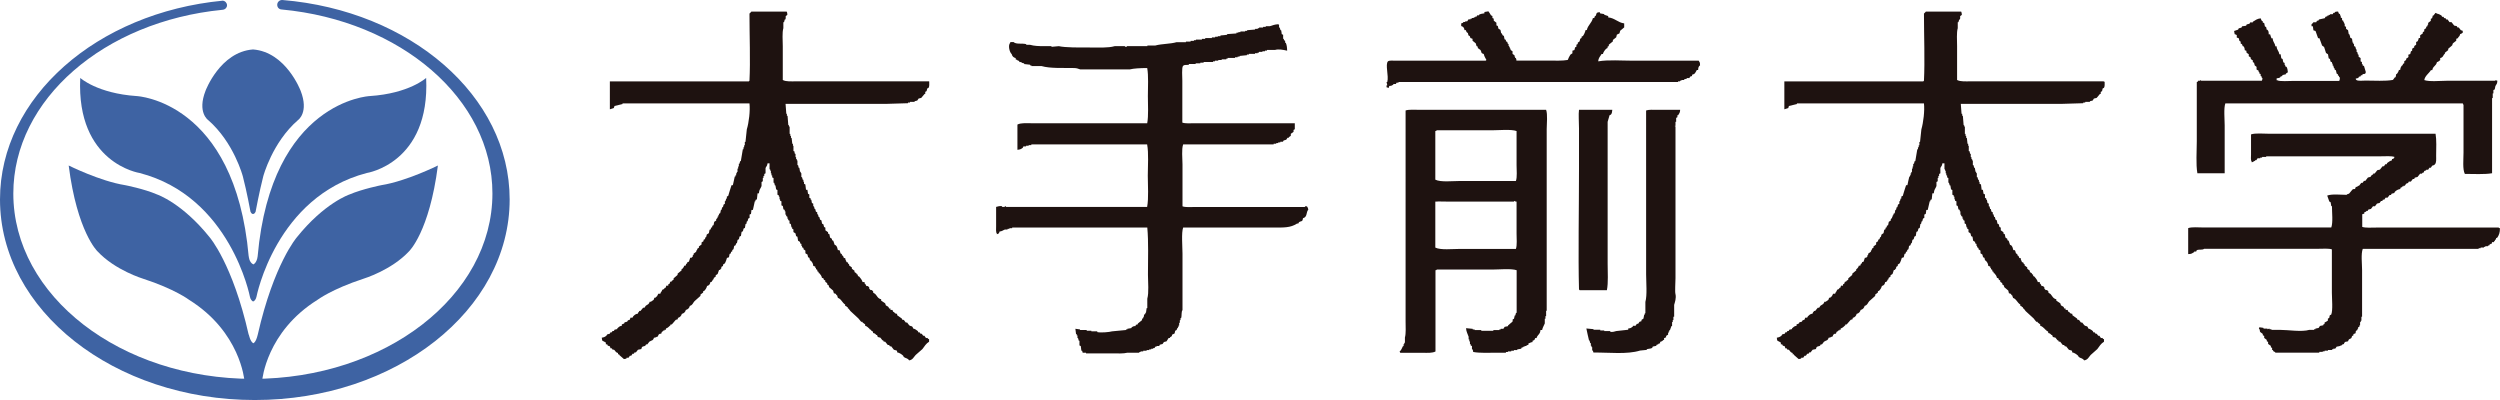 <?xml version="1.0" encoding="UTF-8"?><svg xmlns="http://www.w3.org/2000/svg" viewBox="0 0 300.3 48.06"><defs><style>.d{fill:#3e63a3;}.d,.e{fill-rule:evenodd;}.e{fill:#1e1210;}</style></defs><g id="a"/><g id="b"><g id="c"><g><g><path class="d" d="M33.92,0h-.01s-.02,0-.03,0c-.32,0-.58,.26-.58,.58s.23,.55,.54,.56h0c14.26,1.34,25.31,10.72,25.31,22.1,0,12.3-12.89,22.27-28.78,22.27S1.6,35.55,1.6,23.25C1.6,11.93,12.54,2.57,26.7,1.18h.01s.04-.01,.05-.01h.04c.28-.05,.47-.27,.47-.54s-.22-.52-.51-.55h0C11.65,1.53,0,11.68,0,23.96c0,13.31,13.71,24.09,30.61,24.09s30.61-10.79,30.61-24.09C61.22,11.52,49.29,1.27,33.92,0Z"/><path class="d" d="M36.11,10.9s-1.75-4.65-5.71-4.96h-.01c-3.96,.3-5.7,4.96-5.7,4.96-1.02,2.61,.31,3.52,.31,3.52,3.1,2.69,4.17,6.77,4.17,6.77,.48,1.83,.92,4.25,.92,4.25,.15,.3,.29,.27,.3,.25,.02,.02,.17,.04,.31-.25,0,0,.45-2.42,.92-4.25,0,0,1.07-4.07,4.18-6.77,0,0,1.33-.91,.31-3.52Z"/><path class="d" d="M29.87,30.78c-1.66-18.68-13.45-19.24-13.45-19.24-4.74-.32-6.78-2.18-6.78-2.18-.49,10.26,7.13,11.42,7.13,11.42,10.93,2.84,13.25,14.86,13.25,14.86,.06,.31,.22,.47,.34,.56h.11c.11-.08,.28-.25,.34-.56,0,0,2.32-12.01,13.25-14.86,0,0,7.62-1.16,7.13-11.42,0,0-2.03,1.87-6.78,2.18,0,0-11.8,.56-13.46,19.24-.1,.83-.52,.98-.52,.98-.52-.25-.55-.98-.55-.98Z"/><path class="d" d="M29.87,40.2c-1.92-8.51-4.69-11.7-4.69-11.7-3.31-4.13-6.31-5.14-6.31-5.14-1.57-.68-3.85-1.12-3.85-1.12-3.01-.48-6.77-2.36-6.77-2.36,1.02,8,3.46,10.31,3.46,10.31,2.11,2.27,5.48,3.29,5.48,3.29,3.82,1.24,5.53,2.54,5.53,2.54,6.15,3.84,6.63,9.64,6.63,9.64l1.06,.11h.02l1.07-.11s.49-5.8,6.63-9.64c0,0,1.71-1.29,5.53-2.54,0,0,3.36-1.02,5.47-3.29,0,0,2.44-2.31,3.47-10.31,0,0-3.77,1.88-6.78,2.36,0,0-2.27,.45-3.84,1.12,0,0-3.01,1.01-6.32,5.14,0,0-2.77,3.19-4.7,11.7-.23,.97-.53,1.03-.53,1.03-.37-.18-.54-1.03-.54-1.03Z"/></g><g><path class="e" d="M182.17,7.28h3.83c.77,0,1.69,.04,2.32-.08,.08-.21,.2-.46,.32-.64,.08-.05,.16-.11,.24-.16v-.31c.07-.03,.16-.05,.24-.08,.02-.11,.05-.21,.08-.32,.05-.03,.1-.06,.16-.08v-.24c.05-.02,.11-.06,.16-.08v-.16c.06-.05,.14-.11,.22-.16,.03-.11,.06-.22,.08-.32,.06-.03,.11-.06,.16-.09v-.16c.05-.03,.11-.05,.16-.07,.15-.21,.26-.46,.32-.72h.15c.13-.61,.59-.83,.73-1.44h.16c.03-.08,.05-.16,.08-.24h.08c.17-.31,0-.41,.48-.48,.02,.06,.05,.1,.08,.16,.16,.03,.32,.05,.48,.08v.08c.15,.06,.31,.11,.48,.16v.16c.79,.07,1.15,.62,1.92,.72v.48c-.15,.13-.32,.27-.48,.4-.02,.1-.05,.21-.09,.32-.1,.05-.21,.11-.31,.15-.03,.11-.05,.22-.08,.32-.14,.11-.26,.21-.4,.32v.17c-.16,.13-.32,.27-.49,.4v.16s-.1,.05-.15,.08v.16c-.06,.03-.11,.05-.16,.08-.16,.16-.34,.39-.4,.64h-.16c-.16,.3-.37,.43-.4,.88,1.21-.21,2.82-.08,4.16-.08h7.91c.13,.25,.15,.14,.16,.56-.18,.12-.22,.29-.23,.56h-.16c-.08,.16-.19,.38-.32,.48-.08,.03-.17,.06-.25,.09v.15c-.07,.03-.16,.06-.24,.08-.03,.05-.05,.11-.08,.17h-.31v.07c-.12,.03-.23,.05-.32,.08v.08h-.33v.08h-.16v.08h-.24v.08h-33.58v.08h-.23c-.03,.05-.06,.11-.09,.16h-.3v.08c-.18,.11-.2,.14-.49,.16-.03,.08-.06,.16-.08,.24-.16-.05-.08,.01-.16-.08h-.09v-.24h.09c-.03-.13-.05-.27-.09-.4h.09c.2-.74-.27-2.09,.08-2.48,.16-.13,.6-.08,.88-.08h10.87c.07-.09,0-.01,.08-.08-.12-.25-.25-.39-.32-.72-.39-.11-.22-.2-.39-.48-.1-.08-.21-.16-.33-.24v-.16s-.1-.05-.15-.08c-.03-.1-.06-.21-.09-.32-.13-.11-.27-.21-.39-.32v-.23c-.09-.03-.17-.06-.25-.09-.03-.08-.05-.16-.08-.23-.06-.03-.11-.06-.16-.09-.03-.1-.05-.2-.08-.32h-.08c-.09-.12-.11-.13-.15-.31h-.16c-.05-.28-.13-.42-.4-.49v-.32c.08-.03,.15-.06,.24-.08v-.09h.24v-.08h.24c.05-.08,.1-.16,.16-.24h.24v-.08h.16v-.08h.23v-.08h.17v-.08h.16c.02-.05,.05-.1,.08-.16h.23v-.08c.21-.1,.39-.13,.64-.16v-.16c.16-.02,.32-.06,.48-.08,.12,.16,.22,.32,.31,.48,.07,.03,.12,.06,.17,.08v.24s.1,.06,.16,.08v.24c.1,.08,.22,.16,.32,.25v.32s.11,.05,.17,.07c.02,.11,.05,.22,.07,.32,.09,.05,.17,.11,.25,.16,.03,.13,.04,.26,.08,.4h.08c.02,.08,.05,.15,.09,.23,.05,.03,.1,.06,.16,.09,.03,.13,.06,.26,.08,.4,.05,.02,.1,.05,.16,.07v.17s.1,.05,.16,.07c.03,.08,.05,.16,.08,.25h.08v.24h.08v.16h.08v.16h.08v.16c.08,.05,.16,.1,.24,.16v.32c.08,.06,.16,.11,.24,.16v.17h.07v.16h.08c.07,.11,.06,.14,.08,.32Z"/><path class="e" d="M284.08,8.87c-.18,.02-.22,.01-.32,.09v.08h-.16s-.05,.1-.08,.16h-.16c-.02,.05-.06,.11-.08,.17-.04,.02-.26,.05-.31,.07,.05,.16-.01,.07,.07,.16,.18,.16,.8,.08,1.13,.08,1.05,0,2.34,.09,3.27-.08,.07-.11,.16-.21,.24-.32h.08c.03-.14,.06-.26,.08-.4h.08c.11-.16,.18-.25,.24-.48h.15c.03-.29,.11-.4,.24-.56h.08v-.16c.05-.02,.1-.05,.17-.08v-.24c.07-.05,.15-.1,.23-.16v-.15c.08-.06,.16-.11,.24-.16,.16-.3-.21-.27,.25-.4,.02-.1,.05-.21,.08-.32,.06-.03,.1-.06,.15-.08v-.24c.09-.06,.17-.11,.25-.16v-.16c.08-.05,.16-.1,.23-.16v-.33c.06-.02,.1-.05,.16-.07,.09-.12,.11-.23,.16-.41h.16v-.32c.1-.08,.22-.16,.32-.23v-.16c.06-.02,.11-.06,.17-.08v-.23c.08-.06,.15-.12,.23-.16v-.16c.06-.03,.11-.05,.16-.08v-.16h.08v-.23c.11-.09,.21-.17,.32-.25v-.24s.11-.06,.16-.08c.02-.1,.05-.21,.08-.32h.08c.08-.1,.16-.21,.24-.31,.16,.04,.06-.01,.16,.08,.22,.04,.39,.12,.56,.23,.03,.06,.06,.11,.08,.16h.17c.02,.06,.05,.11,.08,.16h.16c.03,.06,.06,.11,.08,.16h.17c.07,.11,.14,.21,.23,.32h.24c.1,.13,.21,.27,.32,.41,.11,.02,.22,.05,.32,.07,.02,.06,.04,.11,.07,.16h.16c.09,.11,.17,.22,.25,.32,.08,.02,.16,.05,.23,.08v.23c-.14,.08-.13,.12-.31,.16-.06,.24-.1,.27-.24,.4v.08c-.09,.03-.16,.06-.23,.09v.23c-.14,.11-.27,.21-.41,.32-.02,.08-.06,.16-.08,.24-.16,.14-.32,.27-.48,.41v.16c-.13,.1-.26,.21-.4,.32v.16h-.08c-.15,.25-.16,.4-.48,.48v.24c-.16,.1-.16,.18-.39,.24-.11,.5-.48,.46-.56,.96h-.16c-.23,.39-.73,.69-.8,1.2,.61,.22,1.94,.08,2.71,.08h5.83v-.08c.09,.03,.16,.06,.24,.08-.03,.44-.12,.39-.24,.64-.02,.14-.05,.27-.08,.4-.06,.03-.11,.05-.16,.08v.4h-.08v.56h-.08v9.03c-.92,.16-2.21,.08-3.27,.08-.29-.55-.16-1.74-.16-2.56v-5.75c-.09-.09-.04,0-.08-.16h-28.53c-.21,.59-.08,1.89-.08,2.64v5.75h-3.28c-.19-1.1-.07-2.6-.07-3.83v-7.12c.05-.02,.11-.05,.15-.08v-.08h.24v-.08c.06,.03,.1,.06,.15,.08h7.27c.05-.12,.07-.13,.08-.31-.18-.13-.04-.06-.14-.25h-.08v-.24c-.06-.02-.11-.05-.16-.08v-.16h-.08v-.16c-.08-.05-.17-.1-.25-.15v-.32c-.07-.06-.15-.11-.22-.17-.03-.1-.05-.21-.08-.32-.06-.03-.11-.05-.15-.08v-.24h-.09c-.03-.06-.15-.14-.16-.15v-.16c-.08-.06-.16-.11-.24-.16v-.24c-.08-.05-.16-.1-.24-.16-.15-.25,.15-.2-.24-.32-.02-.28-.04-.32-.16-.48h-.08c-.03-.08-.05-.16-.09-.24-.05-.03-.1-.05-.16-.08v-.23s-.1-.06-.15-.09c-.03-.1-.05-.21-.08-.32-.08-.02-.16-.05-.24-.08v-.32h-.08c-.1-.09,0-.03-.17-.08-.02-.13-.04-.26-.07-.39,.15-.06,.32-.11,.48-.16,.02-.06,.05-.12,.08-.16,.1-.03,.21-.05,.32-.08,.03-.05,.05-.11,.08-.16,.16-.03,.32-.05,.48-.07,.04-.06,.06-.11,.08-.16,.11-.02,.21-.06,.33-.08,.02-.06,.05-.11,.08-.16h.32v-.08c.33-.17,.46-.37,.96-.4,.04,.19,.06,.2,.15,.32h.08v.16c.06,.02,.12,.06,.18,.09,.03,.13,.05,.26,.08,.39,.05,.03,.1,.06,.15,.08,.03,.11,.05,.2,.07,.32h.08c.15,.19,.15,.21,.16,.55h.17c.04,.16,.1,.32,.16,.48h.15c.02,.5,.26,.51,.31,.96h.16c.02,.49,.27,.51,.32,.96h.16c.03,.16,.05,.32,.08,.48,.05,.03,.11,.05,.16,.09,.03,.13,.05,.26,.08,.39,.05,.03,.11,.05,.16,.08v.24h.07v.16c.06,.03,.11,.05,.17,.08,.1,.18,.13,.4,.15,.64-.08,.06-.15,.1-.24,.16v.08c-.13,.03-.27,.06-.39,.09-.03,.05-.06,.1-.08,.15h-.16v.08c-.15,.13-.2,.14-.48,.17v.23h.09c.2,.17,1.52,.08,1.92,.08h5.51c.06-.12,.07-.19,.08-.4-.18-.14-.05-.06-.15-.24h-.09v-.16c-.06-.02-.1-.05-.15-.08-.03-.13-.06-.26-.09-.4-.04-.03-.1-.06-.15-.08v-.16h-.08c-.03-.11-.06-.22-.08-.32h-.08v-.24h-.08v-.16c-.06-.03-.11-.05-.17-.08-.02-.1-.06-.21-.07-.31-.05-.04-.11-.06-.16-.09-.02-.16-.05-.32-.08-.48-.08-.05-.16-.1-.24-.16-.08-.24-.15-.48-.23-.72-.08-.05-.17-.11-.24-.17-.1-.29-.22-.58-.32-.88h-.16c-.11-.29-.21-.58-.31-.87-.08-.03-.17-.06-.25-.08-.02-.16-.05-.32-.07-.49h-.16v-.24c.1-.06,.22-.23,.23-.24h.34c.02-.06,.04-.11,.07-.16,.07-.02,.16-.05,.24-.08v-.09c.24-.05,.48-.1,.72-.16,.02-.05,.05-.1,.07-.16,.08-.03,.16-.05,.24-.08v-.08h.16v-.08h.16v-.08h.32c.03-.05,.06-.1,.08-.16h.16v-.08c.12-.08,.19-.06,.4-.08,.03,.08,.05,.16,.09,.24,.05,.03,.09,.05,.15,.08v.16h.08v.24c.07,.03,.11,.05,.16,.08v.24c.06,.02,.11,.06,.16,.08v.16h.08v.16h.08v.32c.06,.03,.11,.06,.16,.08v.24c.08,.05,.16,.11,.24,.16,.03,.15,.05,.31,.08,.47h.08v.16h.08v.24c.07,.06,.16,.11,.24,.16,.02,.15,.04,.32,.08,.48h.08v.16h.08v.24c.06,.03,.11,.05,.16,.08,.03,.1,.05,.21,.08,.32h.07v.31h.08c.03,.12,.06,.22,.08,.32h.08v.25c.08,.05,.16,.1,.24,.16v.4c.06,.03,.11,.06,.16,.08v.24h.08v.16c.05,.03,.1,.06,.17,.08,.08,.27,.15,.54,.24,.8h-.09v.16Z"/><path class="e" d="M111.62,9.83c0,.27,.03,.54-.08,.72-.05,.03-.11,.05-.16,.08-.03,.11-.05,.21-.08,.32-.06,.03-.12,.05-.16,.09v.24h-.08c-.13,.16-.27,.31-.4,.48-.1,.03-.21,.06-.32,.08-.05,.08-.1,.15-.16,.24-.1,.02-.21,.05-.32,.08v.08h-.55v.08h-.24v.08c-.88,.02-1.76,.05-2.64,.08h-12.07c.03,.4,.05,.79,.09,1.19h.07v.24h.08c.03,.37,.06,.75,.09,1.13h.08v.16h.08v.88h.08v.24h.08v.25h.08c.03,.23,.06,.47,.08,.71h.08v.24h.06v.64h.1c.02,.1,.06,.22,.07,.32h.08v.4h.07v.24h.09v.16h.07v.56h.08c.03,.11,.04,.22,.07,.32h.08c.03,.17,.05,.31,.08,.48h.09v.16h.07v.48h.08c.04,.1,.06,.21,.09,.32h.08v.24h.07v.24c.05,.03,.11,.06,.16,.08,.03,.21,.06,.43,.08,.64h.17c.02,.16,.05,.31,.07,.48,.05,.02,.1,.05,.16,.08v.4s.1,.06,.16,.08v.16h.08c.02,.13,.05,.26,.07,.39,.06,.03,.12,.06,.16,.08v.32h.09c.02,.11,.05,.21,.08,.32h.07c.03,.11,.06,.21,.08,.32,.06,.02,.11,.05,.16,.08v.24h.09c.03,.1,.05,.22,.08,.32h.08c.03,.1,.06,.21,.09,.32,.04,.02,.11,.05,.16,.08,.03,.13,.05,.26,.08,.4,.05,.02,.11,.05,.16,.08,.03,.11,.05,.22,.08,.32,.05,.02,.11,.05,.16,.08v.32c.1,.08,.21,.16,.32,.23v.16c.05,.02,.1,.06,.16,.08,.02,.13,.05,.27,.08,.4,.07,.05,.16,.1,.23,.16v.15c.06,.03,.11,.05,.16,.08,.06,.15,.11,.31,.16,.48,.06,.03,.11,.06,.16,.08,.13,.14,.18,.32,.23,.56h.16c.11,.05,.11,.3,.16,.4,.06,.02,.11,.05,.16,.08v.16h.08c.1,.12,.11,.14,.16,.32h.16c.03,.29,.1,.24,.16,.48,.31,.1,.1,.02,.23,.24h.08v.16c.11,.09,.22,.16,.33,.24v.16c.11,.07,.21,.15,.32,.24v.16c.08,.05,.16,.11,.24,.15v.09s.11,.05,.16,.08v.15c.06,.03,.11,.06,.17,.08,.15,.17,.33,.4,.4,.65h.24v.16c.19,.12,.11,.23,.24,.32h.16l.16,.17v.15l.16,.16h.15l.16,.16v.15c.08,.06,.17,.11,.25,.16,.25,.26,.28,.53,.71,.64v.16c.17,.11,.32,.21,.48,.32,.03,.08,.05,.16,.08,.24,.2,.19,.29,.04,.4,.39h.16v.17h.24c.03,.07,.06,.15,.08,.23h.08c.15,.16,.11,.2,.4,.24v.16c.19,.14,.37,.27,.56,.4,.02,.05,.05,.1,.08,.16h.16c.09,.11,.16,.21,.24,.32h.16c.08,.1,.16,.21,.24,.32,.24,.21,.37-.01,.49,.4,.21,.05,.41,.18,.56,.31,.03,.06,.06,.12,.07,.16h.16c.04,.05,.06,.11,.08,.16h.16c.05,.09,.11,.16,.17,.24h.15c.06,.08,.1,.16,.16,.24,.22,.13,.1-.12,.32,.16h.08v.32c-.36,.21-.55,.55-.8,.88-.26,.24-.53,.48-.81,.71-.24,.25-.35,.59-.79,.65-.18-.29-.39-.22-.64-.41-.03-.06-.05-.1-.08-.16-.19-.17-.41-.33-.72-.4v-.16c-.06-.1-.3-.09-.4-.16-.1-.14-.21-.27-.31-.4h-.16c-.04-.06-.06-.1-.09-.16h-.16c-.1-.13-.21-.27-.32-.4h-.16c-.02-.05-.05-.11-.08-.16h-.08c-.09-.11-.17-.21-.25-.32-.11-.03-.21-.06-.31-.08-.02-.08-.05-.16-.09-.24h-.08c-.13-.14-.16-.19-.4-.24v-.15c-.07-.06-.16-.12-.24-.16v-.09h-.15v-.07c-.19-.16-.3-.33-.56-.4v-.17c-.11-.07-.21-.15-.32-.23v-.08h-.16c-.12-.13-.22-.27-.33-.4-.32-.28-.64-.59-.95-.88-.09-.1-.17-.21-.25-.32h-.07v-.15h-.08c-.11-.12-.05-.11-.24-.16v-.16c-.36-.21-.47-.69-.89-.8v-.16h-.07v-.16h-.08c-.02-.05-.05-.1-.08-.16-.07-.02-.16-.06-.24-.08-.03-.12-.05-.21-.09-.32-.16-.13-.32-.26-.47-.4-.03-.09-.06-.17-.08-.25-.06-.03-.11-.05-.16-.08v-.16c-.08-.05-.15-.11-.23-.16v-.16c-.05-.03-.11-.06-.16-.08-.13-.19,.08-.15-.24-.24-.05-.27-.19-.39-.32-.56h-.08v-.15s-.1-.06-.16-.08v-.17c-.05-.03-.1-.05-.16-.08v-.15h-.08v-.16c-.07-.02-.15-.06-.24-.08-.03-.35-.16-.45-.31-.65h-.08c-.03-.1-.05-.21-.08-.32-.06-.03-.11-.05-.16-.08-.02-.11-.05-.22-.07-.32-.09-.05-.17-.1-.25-.15v-.32c-.08-.05-.16-.11-.23-.17v-.15c-.06-.02-.11-.05-.17-.08v-.16h-.08v-.24s-.1-.05-.16-.08v-.16c-.08-.05-.16-.1-.24-.15-.02-.16-.05-.32-.08-.48-.05-.02-.1-.05-.16-.07-.02-.12-.05-.22-.07-.33-.08-.05-.16-.11-.25-.16v-.32s-.1-.06-.15-.08v-.16h-.08c-.03-.14-.05-.27-.08-.4-.06-.02-.11-.05-.16-.08v-.32c-.05-.03-.11-.06-.16-.08v-.16h-.09v-.24c-.05-.03-.11-.05-.15-.09v-.16h-.09v-.4h-.08v-.17s-.11-.05-.16-.07c-.03-.14-.05-.27-.07-.4-.06-.02-.12-.06-.17-.08v-.48c-.06-.03-.11-.05-.16-.08v-.16h-.07v-.32h-.08v-.15c-.05-.03-.11-.06-.17-.09v-.56s-.1-.06-.16-.08c-.02-.16-.06-.32-.08-.48h-.07c-.03-.1-.05-.21-.08-.32h-.08v-.56c-.06-.03-.1-.06-.16-.08v-.24h-.09v-.25h-.07v-.32h-.08v-.16h-.08v-.72h-.24c-.04,.36-.16,.35-.24,.57v.63c-.05,.02-.1,.05-.15,.08v.24h-.1v.24h-.08v.4s-.11,.05-.15,.09v.48c-.12,.33-.29,.4-.32,.88h-.16c-.03,.24-.06,.48-.08,.72-.06,.03-.1,.05-.17,.07v.16h-.08c-.07,.34-.15,.7-.23,1.04h-.17c-.02,.17-.05,.32-.06,.48-.06,.02-.11,.06-.17,.08v.4c-.06,.03-.11,.06-.16,.08-.03,.1-.06,.21-.08,.32h-.08c-.03,.11-.05,.21-.07,.32h-.09c-.03,.16-.05,.32-.08,.48-.05,.03-.11,.05-.16,.08-.03,.11-.06,.21-.08,.32-.05,.02-.1,.05-.16,.08-.03,.16-.05,.32-.08,.49-.06,.02-.12,.05-.17,.07-.03,.11-.05,.21-.07,.32-.06,.02-.11,.05-.16,.08-.03,.14-.05,.27-.08,.4h-.08c-.03,.08-.06,.17-.09,.25-.05,.03-.11,.05-.16,.08-.02,.13-.05,.26-.08,.39-.05,.04-.1,.06-.15,.1v.16c-.06,.03-.11,.06-.16,.07v.16c-.06,.02-.11,.05-.16,.08-.04,.14-.06,.27-.08,.4-.08,.02-.15,.05-.24,.08-.02,.13-.18,.54-.24,.64-.08,.06-.15,.1-.23,.16v.17c-.05,.02-.11,.06-.17,.08-.14,.24,.12,.09-.16,.31v.08h-.15c-.06,.17-.11,.32-.17,.49-.07,.05-.16,.1-.23,.15v.16c-.09,.06-.16,.11-.24,.17v.16h-.08c-.16,.24,.06,.06-.16,.24v.08h-.15c-.06,.27-.14,.41-.41,.48-.05,.22-.18,.42-.31,.56-.06,.02-.11,.05-.16,.08v.15c-.11,.09-.21,.16-.32,.24v.16c-.24,.21-.48,.43-.72,.64-.21,.22-.2,.46-.56,.56-.06,.26-.22,.42-.48,.49-.06,.25-.23,.41-.48,.47-.06,.25-.23,.41-.48,.49v.15c-.08,.03-.17,.05-.25,.08-.16,.19-.31,.37-.47,.55h-.16v.09c-.18,.15-.3,.32-.55,.4v.15h-.17v.09h-.16v.07s-.11,.06-.16,.09c-.03,.07-.05,.15-.08,.23h-.15c-.17,.08-.19,.13-.24,.32-.25,.07-.17,.12-.48,.16-.11,.39-.29,.28-.56,.48-.08,.11-.15,.21-.24,.32h-.15c-.03,.06-.06,.11-.09,.16-.11,.07-.3,.06-.4,.16-.03,.09-.05,.16-.08,.24-.14,.03-.27,.06-.4,.08-.09,.11-.16,.21-.25,.32h-.16c-.03,.05-.05,.11-.08,.16h-.16c-.05,.08-.11,.16-.16,.24h-.16c-.06,.08-.11,.16-.16,.24h-.24v.08c-.11,.06-.13,.06-.32,.08-.19-.16-.37-.32-.56-.49v-.08h-.15v-.16c-.35-.09-.28-.26-.49-.4h-.16c-.02-.06-.06-.11-.09-.16h-.15c-.04-.08-.06-.16-.08-.24-.09-.02-.17-.06-.25-.08-.03-.05-.06-.1-.07-.16h-.17v-.24h-.08c-.26-.25-.37,.01-.41-.56,.26-.03,.41-.11,.56-.24,.02-.05,.06-.1,.09-.15,.09-.03,.21-.06,.32-.09,.02-.05,.04-.11,.08-.16h.15s.07-.11,.09-.16h.16s.06-.11,.09-.16c.09-.01,.21-.05,.32-.07v-.08c.19-.16,.23-.27,.55-.32v-.17c.18-.04,.2-.06,.32-.15v-.09c.11-.03,.22-.05,.32-.08,.03-.05,.06-.11,.09-.16,.07-.03,.15-.06,.23-.08,.03-.08,.06-.16,.08-.24h.24c.03-.06,.06-.11,.09-.17,.17-.16,.25-.27,.56-.32,.05-.2,.04-.13,.15-.24v-.08h.16c.11-.13,.21-.27,.32-.39h.16c.05-.08,.1-.17,.16-.24,.24-.17,.38-.16,.47-.48h.16c.08-.1,.25-.15,.32-.24,.03-.08,.06-.16,.08-.24h.16v-.08c.05-.03,.1-.05,.15-.08,.06-.11,.11-.21,.16-.32h.24c.07-.27,.17-.2,.24-.48,.23-.06,.2-.1,.32-.24h.09c.02-.08,.05-.17,.07-.25h.24v-.16c.06-.02,.11-.06,.16-.08,.02-.08,.05-.16,.08-.24h.16v-.08c.08-.05,.16-.11,.24-.16v-.16c.16-.13,.31-.26,.48-.41v-.15c.15-.13,.32-.27,.48-.4v-.17h.08c.11-.13,.18-.19,.24-.39h.16c.04-.09,.05-.17,.08-.24h.08c.14-.21-.1-.15,.24-.24,.06-.16,.11-.33,.16-.48h.16c.06-.09,.14-.11,.15-.16v-.16h.09v-.16c.11-.08,.22-.16,.32-.24v-.15h.07c.04-.08,.05-.17,.09-.24,.05-.03,.1-.05,.16-.08v-.16c.11-.08,.22-.16,.32-.24v-.24c.08-.05,.16-.1,.24-.16v-.16c.05-.02,.11-.05,.16-.08,.03-.08,.05-.16,.08-.24h.07c.03-.1,.06-.21,.08-.32,.09-.06,.16-.1,.25-.16,.03-.13,.06-.27,.08-.4,.05-.03,.11-.05,.16-.08v-.16c.05-.03,.11-.06,.16-.08v-.16c.05-.03,.11-.06,.16-.08,.02-.13,.05-.26,.08-.4,.08-.05,.16-.11,.24-.16v-.16l.16-.16v-.15h.09v-.17h.08v-.16c.06-.03,.11-.06,.15-.08,.03-.13,.05-.26,.09-.4h.07c.03-.11,.06-.21,.08-.32h.09c.02-.11,.05-.22,.08-.32,.05-.03,.1-.06,.15-.08v-.32h.07c.04-.11,.06-.21,.1-.32h.07v-.24c.06-.03,.11-.06,.16-.07,.12-.43,.26-.85,.4-1.29h.16c.08-.34,.15-.69,.23-1.04h.08v-.15h.09v-.25h.08v-.16h.08v-.4h.08v-.25h.08v-.32h.07c.04-.11,.05-.21,.09-.32h.08c.08-.48,.15-.96,.24-1.43h.08v-.24h.08v-.24h.08v-.4h.08c.05-.5,.11-1,.16-1.51,.25-.82,.42-2.23,.32-3.12h-15.25v.08c-.33,.08-.64,.16-.96,.23-.03,.09-.06,.17-.09,.25-.16,.05-.31,.11-.47,.15v-3.35h16.69c.07-.09,0,0,.08-.08,.12-2.4,0-5.41,0-8.07,.08-.05,.23-.24,.23-.24h4.24c.06,.12,.08,.19,.08,.4-.36,.22-.1,.19-.24,.56h-.08c-.02,.11-.04,.21-.08,.32h-.08v.71c-.16,.55-.07,1.47-.07,2.16v4.07c.41,.22,1.03,.16,1.68,.16h15.9Z"/><path class="e" d="M252.81,9.83c0,.27,.03,.54-.08,.72-.05,.03-.11,.05-.16,.08-.03,.11-.05,.21-.07,.32-.06,.03-.11,.05-.16,.09v.24h-.09c-.13,.16-.27,.31-.4,.48-.11,.03-.22,.06-.33,.08-.05,.08-.1,.15-.15,.24-.11,.02-.22,.05-.33,.08v.08h-.56v.08h-.24v.08c-.88,.02-1.75,.05-2.64,.08h-12.07c.03,.4,.05,.79,.09,1.19h.08v.24h.08c.03,.37,.06,.75,.09,1.13h.07v.16h.08v.88h.08v.24h.08v.25h.08c.03,.23,.06,.47,.08,.71h.08v.24h.07v.64h.09c.02,.1,.06,.22,.07,.32h.08v.4h.08v.24h.09v.16h.08v.56h.08c.03,.11,.05,.22,.08,.32h.08c.03,.17,.05,.31,.08,.48h.08v.16h.08v.48h.08c.02,.1,.05,.21,.08,.32h.09v.24h.08v.24s.11,.06,.17,.08c.02,.21,.05,.43,.08,.64h.15c.02,.16,.06,.31,.08,.48,.06,.02,.1,.05,.17,.08v.4s.1,.06,.15,.08v.16h.08c.02,.13,.05,.26,.07,.39,.06,.03,.12,.06,.16,.08v.32h.09c.02,.11,.05,.21,.07,.32h.08c.02,.11,.06,.21,.08,.32,.06,.02,.11,.05,.16,.08v.24h.09c.02,.1,.04,.22,.08,.32h.08c.03,.1,.06,.21,.08,.32,.04,.02,.11,.05,.15,.08,.03,.13,.05,.26,.08,.4,.05,.02,.11,.05,.16,.08,.03,.11,.05,.22,.08,.32,.06,.02,.1,.05,.16,.08v.32c.12,.08,.22,.16,.32,.23v.16c.06,.02,.11,.06,.16,.08,.02,.13,.05,.27,.08,.4,.08,.05,.16,.1,.23,.16v.15c.06,.03,.11,.05,.16,.08,.05,.15,.1,.31,.16,.48,.06,.03,.11,.06,.16,.08,.13,.14,.18,.32,.24,.56h.15c.11,.05,.11,.3,.17,.4,.05,.02,.11,.05,.16,.08v.16h.07c.11,.12,.12,.14,.17,.32h.16c.02,.29,.09,.24,.15,.48,.31,.1,.1,.02,.24,.24h.08v.16c.11,.09,.22,.16,.32,.24v.16c.1,.07,.21,.15,.31,.24v.16c.08,.05,.16,.11,.25,.15v.09s.1,.05,.15,.08v.15c.06,.03,.11,.06,.16,.08,.15,.17,.33,.4,.4,.65h.24v.16c.19,.12,.12,.23,.23,.32h.16l.16,.17v.15l.16,.16h.16l.16,.16v.15c.07,.06,.17,.11,.25,.16,.24,.26,.28,.53,.7,.64v.16c.17,.11,.32,.21,.48,.32,.03,.08,.05,.16,.08,.24,.2,.19,.3,.04,.4,.39h.16v.17h.24c.03,.07,.06,.15,.09,.23h.08c.15,.16,.11,.2,.4,.24v.16c.19,.14,.37,.27,.56,.4,.02,.05,.04,.1,.07,.16h.16c.08,.11,.16,.21,.24,.32h.15c.08,.1,.16,.21,.25,.32,.24,.21,.37-.01,.48,.4,.21,.05,.41,.18,.55,.31,.03,.06,.06,.12,.08,.16h.16c.04,.05,.06,.11,.08,.16h.15c.06,.09,.11,.16,.17,.24h.15c.06,.08,.1,.16,.15,.24,.22,.13,.11-.12,.32,.16h.08v.32c-.36,.21-.56,.55-.8,.88-.26,.24-.53,.48-.8,.71-.23,.25-.34,.59-.79,.65-.18-.29-.39-.22-.64-.41-.03-.06-.06-.1-.09-.16-.19-.17-.41-.33-.71-.4v-.16c-.06-.1-.31-.09-.4-.16-.1-.14-.21-.27-.32-.4h-.15c-.04-.06-.07-.1-.09-.16h-.16c-.1-.13-.21-.27-.32-.4h-.16c-.02-.05-.04-.11-.07-.16h-.08c-.08-.11-.17-.21-.25-.32-.11-.03-.21-.06-.31-.08-.03-.08-.06-.16-.09-.24h-.07c-.14-.14-.17-.19-.4-.24v-.15c-.08-.06-.16-.12-.25-.16v-.09h-.14v-.07c-.19-.16-.31-.33-.57-.4v-.17c-.1-.07-.2-.15-.31-.23v-.08h-.16c-.12-.13-.22-.27-.32-.4-.32-.28-.65-.59-.96-.88-.08-.1-.16-.21-.24-.32h-.08v-.15h-.09c-.1-.12-.04-.11-.23-.16v-.16c-.37-.21-.48-.69-.89-.8v-.16h-.08v-.16h-.08c-.02-.05-.05-.1-.08-.16-.07-.02-.16-.06-.24-.08-.03-.12-.05-.21-.08-.32-.16-.13-.32-.26-.47-.4-.04-.09-.06-.17-.09-.25-.06-.03-.11-.05-.16-.08v-.16c-.08-.05-.16-.11-.24-.16v-.16c-.05-.03-.1-.06-.16-.08-.13-.19,.09-.15-.24-.24-.05-.27-.18-.39-.32-.56h-.08v-.15c-.05-.03-.1-.06-.16-.08v-.17c-.05-.03-.1-.05-.16-.08v-.15h-.08v-.16c-.08-.02-.15-.06-.24-.08-.03-.35-.16-.45-.31-.65h-.08c-.03-.1-.05-.21-.07-.32-.07-.03-.11-.05-.17-.08-.03-.11-.06-.22-.08-.32-.07-.05-.15-.1-.23-.15v-.32c-.08-.05-.17-.11-.24-.17v-.15c-.06-.02-.11-.05-.16-.08v-.16h-.08v-.24c-.06-.02-.11-.05-.16-.08v-.16c-.08-.05-.16-.1-.24-.15-.02-.16-.06-.32-.08-.48-.04-.02-.1-.05-.16-.07-.03-.12-.05-.22-.08-.33-.08-.05-.15-.11-.24-.16v-.32s-.09-.06-.15-.08v-.16h-.08c-.03-.14-.05-.27-.08-.4-.06-.02-.11-.05-.16-.08v-.32c-.06-.03-.11-.06-.16-.08v-.16h-.09v-.24c-.05-.03-.11-.05-.16-.09v-.16h-.09v-.4h-.08v-.17s-.11-.05-.16-.07c-.02-.14-.05-.27-.08-.4-.05-.02-.11-.06-.16-.08v-.48c-.06-.03-.11-.05-.17-.08v-.16h-.07v-.32h-.08v-.15c-.05-.03-.11-.06-.17-.09v-.56s-.1-.06-.16-.08c-.02-.16-.06-.32-.08-.48h-.08c-.02-.1-.05-.21-.09-.32h-.07v-.56c-.06-.03-.11-.06-.15-.08v-.24h-.1v-.25h-.07v-.32h-.08v-.16h-.07v-.72h-.25c-.03,.36-.17,.35-.24,.57v.63c-.05,.02-.1,.05-.15,.08v.24h-.09v.24h-.08v.4c-.05,.03-.11,.05-.15,.09v.48c-.12,.33-.29,.4-.32,.88h-.17c-.03,.24-.06,.48-.08,.72-.05,.03-.1,.05-.16,.07v.16h-.08c-.07,.34-.15,.7-.24,1.04h-.17c-.01,.17-.05,.32-.07,.48-.06,.02-.11,.06-.17,.08v.4c-.06,.03-.1,.06-.16,.08-.03,.1-.06,.21-.08,.32h-.07c-.03,.11-.07,.21-.08,.32h-.08c-.03,.16-.05,.32-.08,.48-.05,.03-.11,.05-.16,.08-.02,.11-.05,.21-.08,.32-.06,.02-.11,.05-.16,.08-.03,.16-.06,.32-.08,.49-.05,.02-.11,.05-.16,.07-.03,.11-.06,.21-.09,.32-.05,.02-.1,.05-.15,.08-.03,.14-.05,.27-.08,.4h-.08c-.02,.08-.05,.17-.08,.25-.05,.03-.1,.05-.17,.08-.01,.13-.04,.26-.07,.39-.05,.04-.1,.06-.15,.1v.16c-.06,.03-.11,.06-.16,.07v.16c-.06,.02-.11,.05-.16,.08-.04,.14-.07,.27-.09,.4-.07,.02-.16,.05-.24,.08-.02,.13-.18,.54-.24,.64-.08,.06-.16,.1-.24,.16v.17c-.06,.02-.11,.06-.16,.08-.14,.24,.11,.09-.16,.31v.08h-.15c-.05,.17-.11,.32-.16,.49-.08,.05-.16,.1-.24,.15v.16c-.09,.06-.16,.11-.24,.17v.16h-.08c-.15,.24,.07,.06-.16,.24v.08h-.16c-.05,.27-.14,.41-.4,.48-.06,.22-.18,.42-.32,.56-.06,.02-.11,.05-.16,.08v.15c-.11,.09-.21,.16-.32,.24v.16c-.24,.21-.48,.43-.72,.64-.2,.22-.19,.46-.55,.56-.07,.26-.22,.42-.48,.49-.07,.25-.23,.41-.48,.47-.06,.25-.21,.41-.48,.49v.15c-.09,.03-.17,.05-.24,.08-.16,.19-.32,.37-.48,.55h-.16v.09c-.18,.15-.3,.32-.56,.4v.15h-.16v.09h-.16v.07c-.05,.03-.11,.06-.17,.09-.02,.07-.04,.15-.08,.23h-.15c-.17,.08-.19,.13-.24,.32-.27,.07-.17,.12-.49,.16-.11,.39-.29,.28-.56,.48-.08,.11-.16,.21-.24,.32h-.15c-.04,.06-.06,.11-.08,.16-.12,.07-.31,.06-.41,.16-.03,.09-.05,.16-.09,.24-.13,.03-.27,.06-.39,.08-.09,.11-.16,.21-.25,.32h-.16c-.02,.05-.05,.11-.08,.16h-.16c-.04,.08-.1,.16-.16,.24h-.16c-.05,.08-.1,.16-.16,.24h-.24v.08c-.11,.06-.13,.06-.31,.08-.2-.16-.38-.32-.56-.49v-.08h-.16v-.16c-.34-.09-.28-.26-.48-.4h-.15c-.03-.06-.07-.11-.09-.16h-.16c-.02-.08-.05-.16-.06-.24-.09-.02-.17-.06-.24-.08-.03-.05-.06-.1-.08-.16h-.16v-.24h-.08c-.25-.25-.37,.01-.4-.56,.24-.03,.41-.11,.56-.24,.02-.05,.05-.1,.08-.15,.1-.03,.21-.06,.32-.09,.02-.05,.04-.11,.06-.16h.16s.06-.11,.09-.16h.15s.06-.11,.08-.16c.11-.01,.21-.05,.32-.07v-.08c.19-.16,.24-.27,.55-.32v-.17c.18-.04,.2-.06,.32-.15v-.09c.11-.03,.22-.05,.31-.08,.03-.05,.07-.11,.09-.16,.07-.03,.15-.06,.23-.08,.03-.08,.06-.16,.09-.24h.23c.03-.06,.07-.11,.09-.17,.18-.16,.25-.27,.56-.32,.05-.2,.04-.13,.15-.24v-.08h.16c.11-.13,.21-.27,.32-.39h.16c.05-.08,.1-.17,.16-.24,.24-.17,.38-.16,.48-.48h.17c.07-.1,.25-.15,.31-.24,.03-.08,.05-.16,.08-.24h.17v-.08c.05-.03,.1-.05,.15-.08,.06-.11,.11-.21,.16-.32h.24c.08-.27,.17-.2,.24-.48,.23-.06,.19-.1,.32-.24h.07c.03-.08,.06-.17,.08-.25h.24v-.16c.05-.02,.11-.06,.15-.08,.03-.08,.06-.16,.08-.24h.16v-.08c.08-.05,.16-.11,.24-.16v-.16c.16-.13,.32-.26,.48-.41v-.15c.15-.13,.32-.27,.48-.4v-.17h.07c.12-.13,.18-.19,.24-.39h.17c.03-.09,.06-.17,.08-.24h.08c.14-.21-.09-.15,.24-.24,.06-.16,.1-.33,.16-.48h.16c.05-.09,.13-.11,.15-.16v-.16h.08v-.16c.11-.08,.22-.16,.33-.24v-.15h.07c.03-.08,.06-.17,.08-.24,.06-.03,.11-.05,.16-.08v-.16c.11-.08,.22-.16,.32-.24v-.24c.08-.05,.17-.1,.24-.16v-.16c.06-.02,.11-.05,.16-.08,.03-.08,.06-.16,.08-.24h.08c.02-.1,.05-.21,.09-.32,.08-.06,.16-.1,.24-.16,.02-.13,.05-.27,.08-.4,.05-.03,.1-.05,.16-.08v-.16s.1-.06,.15-.08v-.16c.05-.03,.11-.06,.16-.08,.03-.13,.05-.26,.08-.4,.08-.05,.16-.11,.24-.16v-.16l.16-.16v-.15h.08v-.17h.08v-.16c.05-.03,.11-.06,.15-.08,.03-.13,.05-.26,.08-.4h.08c.02-.11,.05-.21,.08-.32h.08c.03-.11,.05-.22,.08-.32,.05-.03,.1-.06,.16-.08v-.32h.07c.04-.11,.06-.21,.09-.32h.08v-.24c.06-.03,.11-.06,.17-.07,.12-.43,.26-.85,.4-1.29h.16c.07-.34,.14-.69,.23-1.04h.08v-.15h.08v-.25h.08v-.16h.08v-.4h.08v-.25h.07v-.32h.09c.03-.11,.04-.21,.08-.32h.08c.08-.48,.15-.96,.24-1.43h.08v-.24h.09v-.24h.08v-.4h.08c.05-.5,.1-1,.16-1.51,.24-.82,.41-2.23,.31-3.12h-15.26v.08c-.33,.08-.64,.16-.96,.23-.02,.09-.05,.17-.08,.25-.15,.05-.32,.11-.47,.15v-3.35h16.69c.07-.09-.02,0,.08-.08,.12-2.4,0-5.41,0-8.07,.08-.05,.23-.24,.23-.24h4.24c.05,.12,.08,.19,.08,.4-.37,.22-.1,.19-.24,.56h-.08c-.02,.11-.05,.21-.09,.32h-.08v.71c-.16,.55-.08,1.47-.08,2.16v4.07c.42,.22,1.04,.16,1.68,.16h15.9Z"/><path class="e" d="M154.58,6.08c-.45-.1-1-.21-1.43-.08h-.96v.08h-.24v.08h-.31v.07h-.41v.09h-.16v.07h-.32v.08h-.73v.08h-.24v.08c-.29,.03-.59,.05-.88,.09v.08h-.24v.08h-.31v.08h-.89v.09h-.16v.08h-.55v.08h-.41v.08h-.4v.08h-.23v.08h-1.13v.08h-.4v.08h-.56v.08h-.8v.08c-.33,.1-.51-.06-.72,.16-.17,.19-.08,1.37-.08,1.76v5.04c.35,.13,.96,.08,1.44,.08h12.07v.72c-.05,.03-.1,.06-.15,.08v.23c-.12,.09-.22,.17-.33,.24v.24c-.08,.05-.16,.11-.24,.16v.08h-.16c-.04,.07-.1,.15-.15,.23-.1,.03-.21,.06-.31,.09-.04,.05-.07,.11-.09,.15h-.31v.08h-.25v.08h-.24v.08h-.31v.08h-10.87c-.21,.59-.08,1.67-.08,2.4v5.04c.37,.14,1.03,.08,1.52,.08h13.19v-.08h.24c.08,.16,.12,.14,.16,.4-.29,.32-.08,.88-.64,1.03-.06,.48-.18,.28-.48,.48-.03,.06-.05,.1-.08,.16h-.15c-.8,.52-1.58,.48-2.88,.48h-10.8c-.23,.61-.08,2.3-.08,3.12v6.8c-.16,.18-.07,.69-.16,.96h-.08v.24h-.08v.32h-.08v.32h-.07v.16h-.08v.16h-.08c-.03,.08-.06,.16-.08,.23-.05,.03-.1,.05-.17,.09-.02,.1-.04,.21-.07,.32-.11,.05-.21,.11-.32,.16v.15c-.09,.05-.16,.11-.24,.16v.08h-.16c-.09,.13-.16,.26-.25,.4-.1,.03-.21,.05-.31,.08-.06,.08-.12,.16-.17,.24-.1,.02-.22,.05-.32,.08-.02,.06-.06,.11-.08,.16h-.32v.08h-.16c-.03,.05-.06,.11-.08,.17h-.16v.08h-.24v.08h-.24v.08h-.31v.08h-.41v.08h-.32v.07h-.15v.09h-1.45c-.43,.12-1.18,.08-1.76,.08h-3.19v-.08h-.4c-.03-.09-.05-.16-.07-.24h-.09c-.02-.19-.05-.38-.07-.56-.05-.02-.11-.05-.16-.08v-.56h-.08c-.03-.11-.07-.21-.09-.32h-.07v-.32h-.09v-.16h-.08c-.02-.21-.05-.43-.08-.64,.19,.03,.37,.05,.56,.08v.07h.8v.09h.56v.07h.71v.09c.4,.1,1.49,0,1.77-.09,.55-.05,1.12-.11,1.68-.16v-.07h.16v-.08c.16-.03,.33-.05,.48-.08,.03-.06,.06-.11,.09-.16h.15v-.08h.25c.02-.05,.04-.11,.07-.17h.16s.06-.1,.08-.15c.17-.14,.32-.27,.49-.4v-.16c.05-.02,.11-.05,.15-.08v-.17h.08v-.24c.05-.03,.11-.05,.16-.08v-.15h.08c.02-.19,.05-.38,.08-.56h.08v-1.13c.21-.76,.08-1.97,.08-2.88,0-1.87,.08-3.94-.08-5.67h-16.23v.08h-.32v.05c-.08,.03-.16,.03-.24,.03v.08h-.32c-.22,.08-.33,.21-.64,.24-.05,.22-.09,.26-.32,.32v-.08c-.14-.15-.09-.6-.09-.88v-2.32c.19-.04,.45-.15,.72-.08v.08h.32v-.08c.16-.02,.16,.08,.16,.08h16.94c.2-1.07,.08-2.54,.08-3.75s.12-2.69-.08-3.76h-13.91v.09h-.32v.07h-.31v.08h-.32s-.05,.11-.08,.17c-.19,.15-.31,.21-.64,.24v-3.03c.4-.21,.97-.16,1.6-.16h13.99c.17-.93,.08-2.21,.08-3.27s.09-2.41-.08-3.36c-.82,0-1.65,.05-2.07,.16h-5.99c-.23-.07-.39-.16-.72-.16-1.36-.03-2.84,.07-3.93-.24h-1.2v-.08h-.16v-.08c-.23-.03-.47-.06-.71-.08v-.08c-.11-.02-.21-.05-.32-.08v-.08h-.24s-.05-.1-.07-.16h-.16v-.08c-.08-.03-.17-.05-.23-.08v-.16c-.27-.06-.42-.22-.48-.48-.25-.19-.48-1.07-.17-1.36v-.08h.4c.3,.3,1.04,.11,1.52,.25v.08h.47c.48,.14,1.05,.16,1.68,.16h.88v.08c.29-.03,.58-.05,.88-.08,.83,.18,2.39,.16,3.67,.16,1.03,0,2.26,.07,3.04-.16h1.21s.07,.12,.24,.08v-.08h2.48v-.08h.96c.75-.21,1.82-.18,2.55-.4h1.12v-.07h.56v-.09h.4v-.08h.24v-.07h.72v-.09h.4v-.09h.8v-.08h.39v-.08h.32v-.07h.32v-.09c.27-.02,.54-.04,.8-.08v-.08c.38-.02,.74-.05,1.12-.08v-.09h.23v-.07h.25v-.08h.56v-.07h.24v-.08c.32-.03,.64-.06,.96-.08v-.08h.32v-.08h.16v-.08h.48v-.08h.32v-.08h.48c.33-.1,.6-.22,1.03-.24,.04,.11,.04-.02,.09,.08v.32h.08c.03,.11,.05,.22,.09,.32h.08c.03,.15,.06,.31,.07,.47,.06,.04,.12,.06,.17,.08v.49h.09v.15s.1,.06,.15,.08v.24h.08c.12,.31,.15,.53,.16,.96Z"/><path class="e" d="M189.67,13.19h4c-.03,.28-.04,.41-.16,.57-.07,.02-.12,.05-.17,.08-.08,.26-.16,.53-.23,.79V31.66c0,1.04,.09,2.29-.09,3.2h-3.27c-.06-.09,0-.02-.08-.08-.11-4,0-9.79,0-14.55v-4.8c0-.76-.08-1.71,0-2.24Z"/><path class="e" d="M201.82,13.19c-.02,.38-.1,.39-.24,.65h-.09v.24s-.1,.04-.15,.08v.47h-.08v.49h-.09c0,.11,.05-.03,.09,.08v18.22c0,.59-.09,1.6,0,1.92,.11,.47-.08,.99-.16,1.28v1.43h-.09v.4h-.08v.24h-.08v.48h-.08c-.05,.15-.11,.32-.17,.47h-.07v.16h-.08v.16h-.08v.24c-.08,.05-.16,.1-.24,.15v.16h-.08v.08h-.16v.24h-.08c-.1,.12-.21,.19-.4,.24v.16c-.07,.03-.16,.05-.23,.08v.08h-.16c-.04,.06-.06,.11-.09,.16-.14,.02-.27,.06-.4,.08-.03,.05-.06,.11-.08,.17-.18,.1-.42,.08-.64,.15v.08c-.26,.02-.54,.05-.8,.08-1.59,.49-3.71,.22-5.61,.24-.02-.09-.05-.16-.07-.24h-.08v-.41h-.08v-.16h-.08v-.32h-.08c-.03-.11-.05-.21-.08-.32h-.06c-.12-.48-.22-.96-.32-1.44,.28,.03,.58,.05,.86,.08v.07h.81v.09h.48v.07h.72v.09c.24,.06,.6-.05,.72-.09,.48-.05,.96-.11,1.44-.16v-.15c.36-.03,.36-.1,.56-.24v-.08h.31c.07-.08,.11-.17,.17-.24h.15c.06-.08,.11-.16,.16-.24,.09-.03,.16-.05,.24-.08v-.15c.08-.06,.16-.11,.24-.16,.02-.16,.05-.32,.09-.48h.07v-.16h.07v-1.36c.23-.82,.09-2.29,.09-3.28V13.27c.32-.12,.9-.08,1.35-.08h2.72Z"/><path class="e" d="M292.56,16.07c.13,.73,.08,1.78,.07,2.64,0,.41,.05,.84-.16,1.04-.14,.16-.18,.07-.32,.16-.06,.08-.11,.16-.16,.24h-.17c-.05,.08-.1,.17-.15,.24h-.24v.07c-.09,.04-.16,.06-.23,.08-.1,.31-.02,.12-.25,.24v.08h-.24c-.1,.14-.21,.27-.32,.4-.11,.03-.21,.05-.32,.08-.03,.05-.06,.1-.08,.16h-.16c-.09,.11-.16,.21-.24,.32h-.25c-.02,.05-.05,.11-.08,.16-.08,.03-.16,.06-.24,.09-.04,.08-.09,.16-.15,.24h-.17v.08h-.15v.08c-.22,.14-.14-.07-.24,.24-.29,.05-.46,.16-.63,.32-.04,.05-.06,.11-.08,.16-.11,.03-.21,.05-.32,.08-.03,.05-.05,.11-.08,.16h-.16c-.09,.12-.16,.21-.25,.32h-.24c-.05,.08-.11,.16-.15,.24h-.17c-.02,.05-.05,.11-.07,.16h-.16c-.06,.08-.11,.17-.16,.23-.1,.03-.21,.06-.32,.08-.08,.1-.17,.21-.24,.32h-.24c-.08,.11-.16,.21-.24,.32-.11,.02-.21,.05-.32,.08-.02,.05-.05,.11-.08,.16h-.17v.08c-.07,.02-.16,.05-.23,.08v.16c-.08,.03-.17,.06-.25,.08v1.52c.41,.14,1.14,.08,1.68,.08h14.7c.09,.08,0,.03,.16,.08,.01,.51-.11,.81-.31,1.12-.05,.02-.11,.05-.16,.08v.16h-.09c-.1,.17,.03,.11-.16,.24v.07h-.24v.16c-.18,.06-.2,.07-.32,.17v.08h-.16v.08h-.32v.08h-.16v.08h-.4v.08h-.24v.08h-13.92c-.23,.63-.08,1.78-.08,2.55v5.6h-.08v.48h-.08v.16h-.08v.4h-.08v.16c-.05,.02-.11,.06-.16,.08v.17h-.08v.15c-.05,.03-.11,.05-.16,.09-.16,.26,.13,.28-.32,.39v.16c-.05,.02-.11,.05-.16,.08-.04,.08-.06,.16-.08,.24-.22,.18-.3,.04-.41,.4-.13,.03-.26,.05-.4,.08v.08c-.1,.1-.04,0-.09,.16-.08,.02-.16,.05-.24,.08v.08h-.16v.06c-.16,.04-.31,.08-.48,.1-.05,.08-.1,.17-.17,.24h-.23v.08h-.16v.08h-.48v.08h-.4v.08h-.23v.07h-.41v.09h-5.27c-.13-.19-.1-.05-.23-.16-.04-.05-.07-.11-.09-.16h-.08v-.24c-.05-.03-.11-.06-.15-.09v-.16c-.12-.08-.22-.16-.33-.24v-.24s-.1-.05-.16-.08v-.16c-.11-.08-.21-.16-.31-.24v-.24c-.06-.03-.11-.05-.17-.08v-.16c-.09-.08-.21-.16-.31-.23-.11-.18,.04-.23-.16-.41,.03-.05,.05-.11,.07-.17,.17,.06,.31,.03,.49,.09v.08h.47v.08c.08-.04,.16-.06,.25-.08v.08h.23v.07h.96c1.08,0,2.65,.28,3.6,0h.56v-.07h.16v-.08c.12-.03,.26-.05,.39-.08,.05-.09,.1-.16,.16-.24,.14-.03,.26-.05,.4-.08v-.09c.05-.02,.1-.05,.15-.07v-.16c.13-.08,.27-.16,.4-.24v-.24c.06-.02,.12-.05,.16-.08,.01-.11,.05-.21,.07-.32,.06-.02,.11-.05,.17-.08,.22-.48,.08-1.97,.08-2.64v-5.2c-.39-.13-1.09-.07-1.6-.07h-13.74c-.21,.18-.62,.04-.89,.17-.02,.05-.05,.1-.07,.16h-.24v.07c-.3,.16-.27,.23-.72,.24v-3.12c.43-.16,1.2-.08,1.76-.08h15.43c.22-.62,.08-1.79,.08-2.56h-.08c-.03-.16-.06-.32-.08-.47-.06-.04-.11-.06-.16-.09-.08-.23-.16-.48-.25-.71,.57-.22,1.62-.09,2.33-.09,.13-.15,.18-.06,.31-.16,.13-.16,.26-.32,.4-.48,.25-.16,.28,.13,.4-.32h.16c.16-.23,.08-.03,.25-.16,.08-.1,.16-.21,.24-.32h.16c.05-.07,.11-.16,.17-.24h.16c.1-.13,.2-.26,.31-.4,.11-.03,.21-.06,.32-.08,.02-.05,.05-.11,.08-.15,.09-.06,.16-.11,.24-.17v-.08h.17c.11-.13,.21-.27,.32-.4,.1-.02,.21-.05,.31-.07,.11-.13,.22-.27,.32-.4h.17c.05-.08,.1-.16,.15-.24h.16c.04-.06,.05-.11,.08-.16,.14-.12,.36-.26,.57-.32v-.16h.15c.06-.08,.11-.16,.17-.24-.4-.14-1.09-.08-1.6-.08h-13.83v.08h-.49v.08h-.22v.08h-.32c-.05,.08-.11,.16-.17,.24h-.15v.09h-.15v.07c-.08,.04-.15,.06-.24,.08v-.08c-.14-.16-.08-.59-.08-.87v-2.4c.53-.18,1.49-.08,2.15-.08h19.99Z"/><path class="e" d="M185.2,39.64h-.16c-.03,.55-.36,.54-.47,.97h-.17c-.06,.23-.09,.26-.31,.32v.16c-.28,.03-.25,.1-.49,.16v.16c-.08,.03-.16,.06-.24,.08v.06c-.08,.02-.16,.02-.24,.02v.08h-.16v.08h-.16c-.02,.06-.05,.11-.08,.16-.16,.02-.31,.05-.47,.08v.08h-.4v.08h-.32v.08h-.4v.07h-.24v.09h-1.12c-.91,0-2.01,.06-2.81-.09-.03-.1-.02-.19-.06-.31h-.09v-.4c-.06-.02-.11-.05-.16-.08v-.16h-.08v-.32h-.08v-.24h-.08v-.32c-.11-.34-.29-.6-.31-1.03,.26,.03,.52,.04,.8,.08v.08h.23v.07h.8v.09h1.45v-.09h.72v-.07h.16v-.08h.32c.05-.08,.11-.17,.16-.24,.13-.03,.26-.05,.4-.08v-.08c.18-.16,.37-.32,.56-.49v-.24c.06-.02,.11-.05,.16-.08,.03-.13,.05-.27,.09-.4h.07c.02-.11,.05-.21,.08-.31h.08v-5.12c-.66-.23-2.13-.08-2.96-.08h-6.63c-.09,.1,0,.04-.16,.08v9.76c-.39,.2-.91,.16-1.51,.16h-2.72c-.03-.05-.05-.1-.08-.16,.22-.15,.26-.4,.4-.64h.08v-.24h.08v-.16h.08v-.64c.14-.49,.08-1.3,.08-1.92V13.27c.4-.14,1.14-.08,1.68-.08h15.2c.2,.57,.07,1.62,.07,2.32v21.82h-.07v.64h-.08v.32h-.08v.56c-.09,.25-.26,.47-.32,.79Zm-12.79-23.89v5.83c.64,.33,2.04,.16,2.96,.16h6.72c.17-.47,.08-1.31,.08-1.92v-4.08c-.66-.24-2.13-.09-2.96-.09h-6.63c-.09,.1,0,.04-.16,.09Zm0,8.47v5.52c.64,.32,2.04,.16,2.96,.16h6.72c.16-.45,.08-1.26,.08-1.84v-3.84h-.16v-.08c-.13-.03-.13,.08-.16,.08h-7.67c-.6,0-1.41-.04-1.76,0Z"/></g></g></g></g></svg>